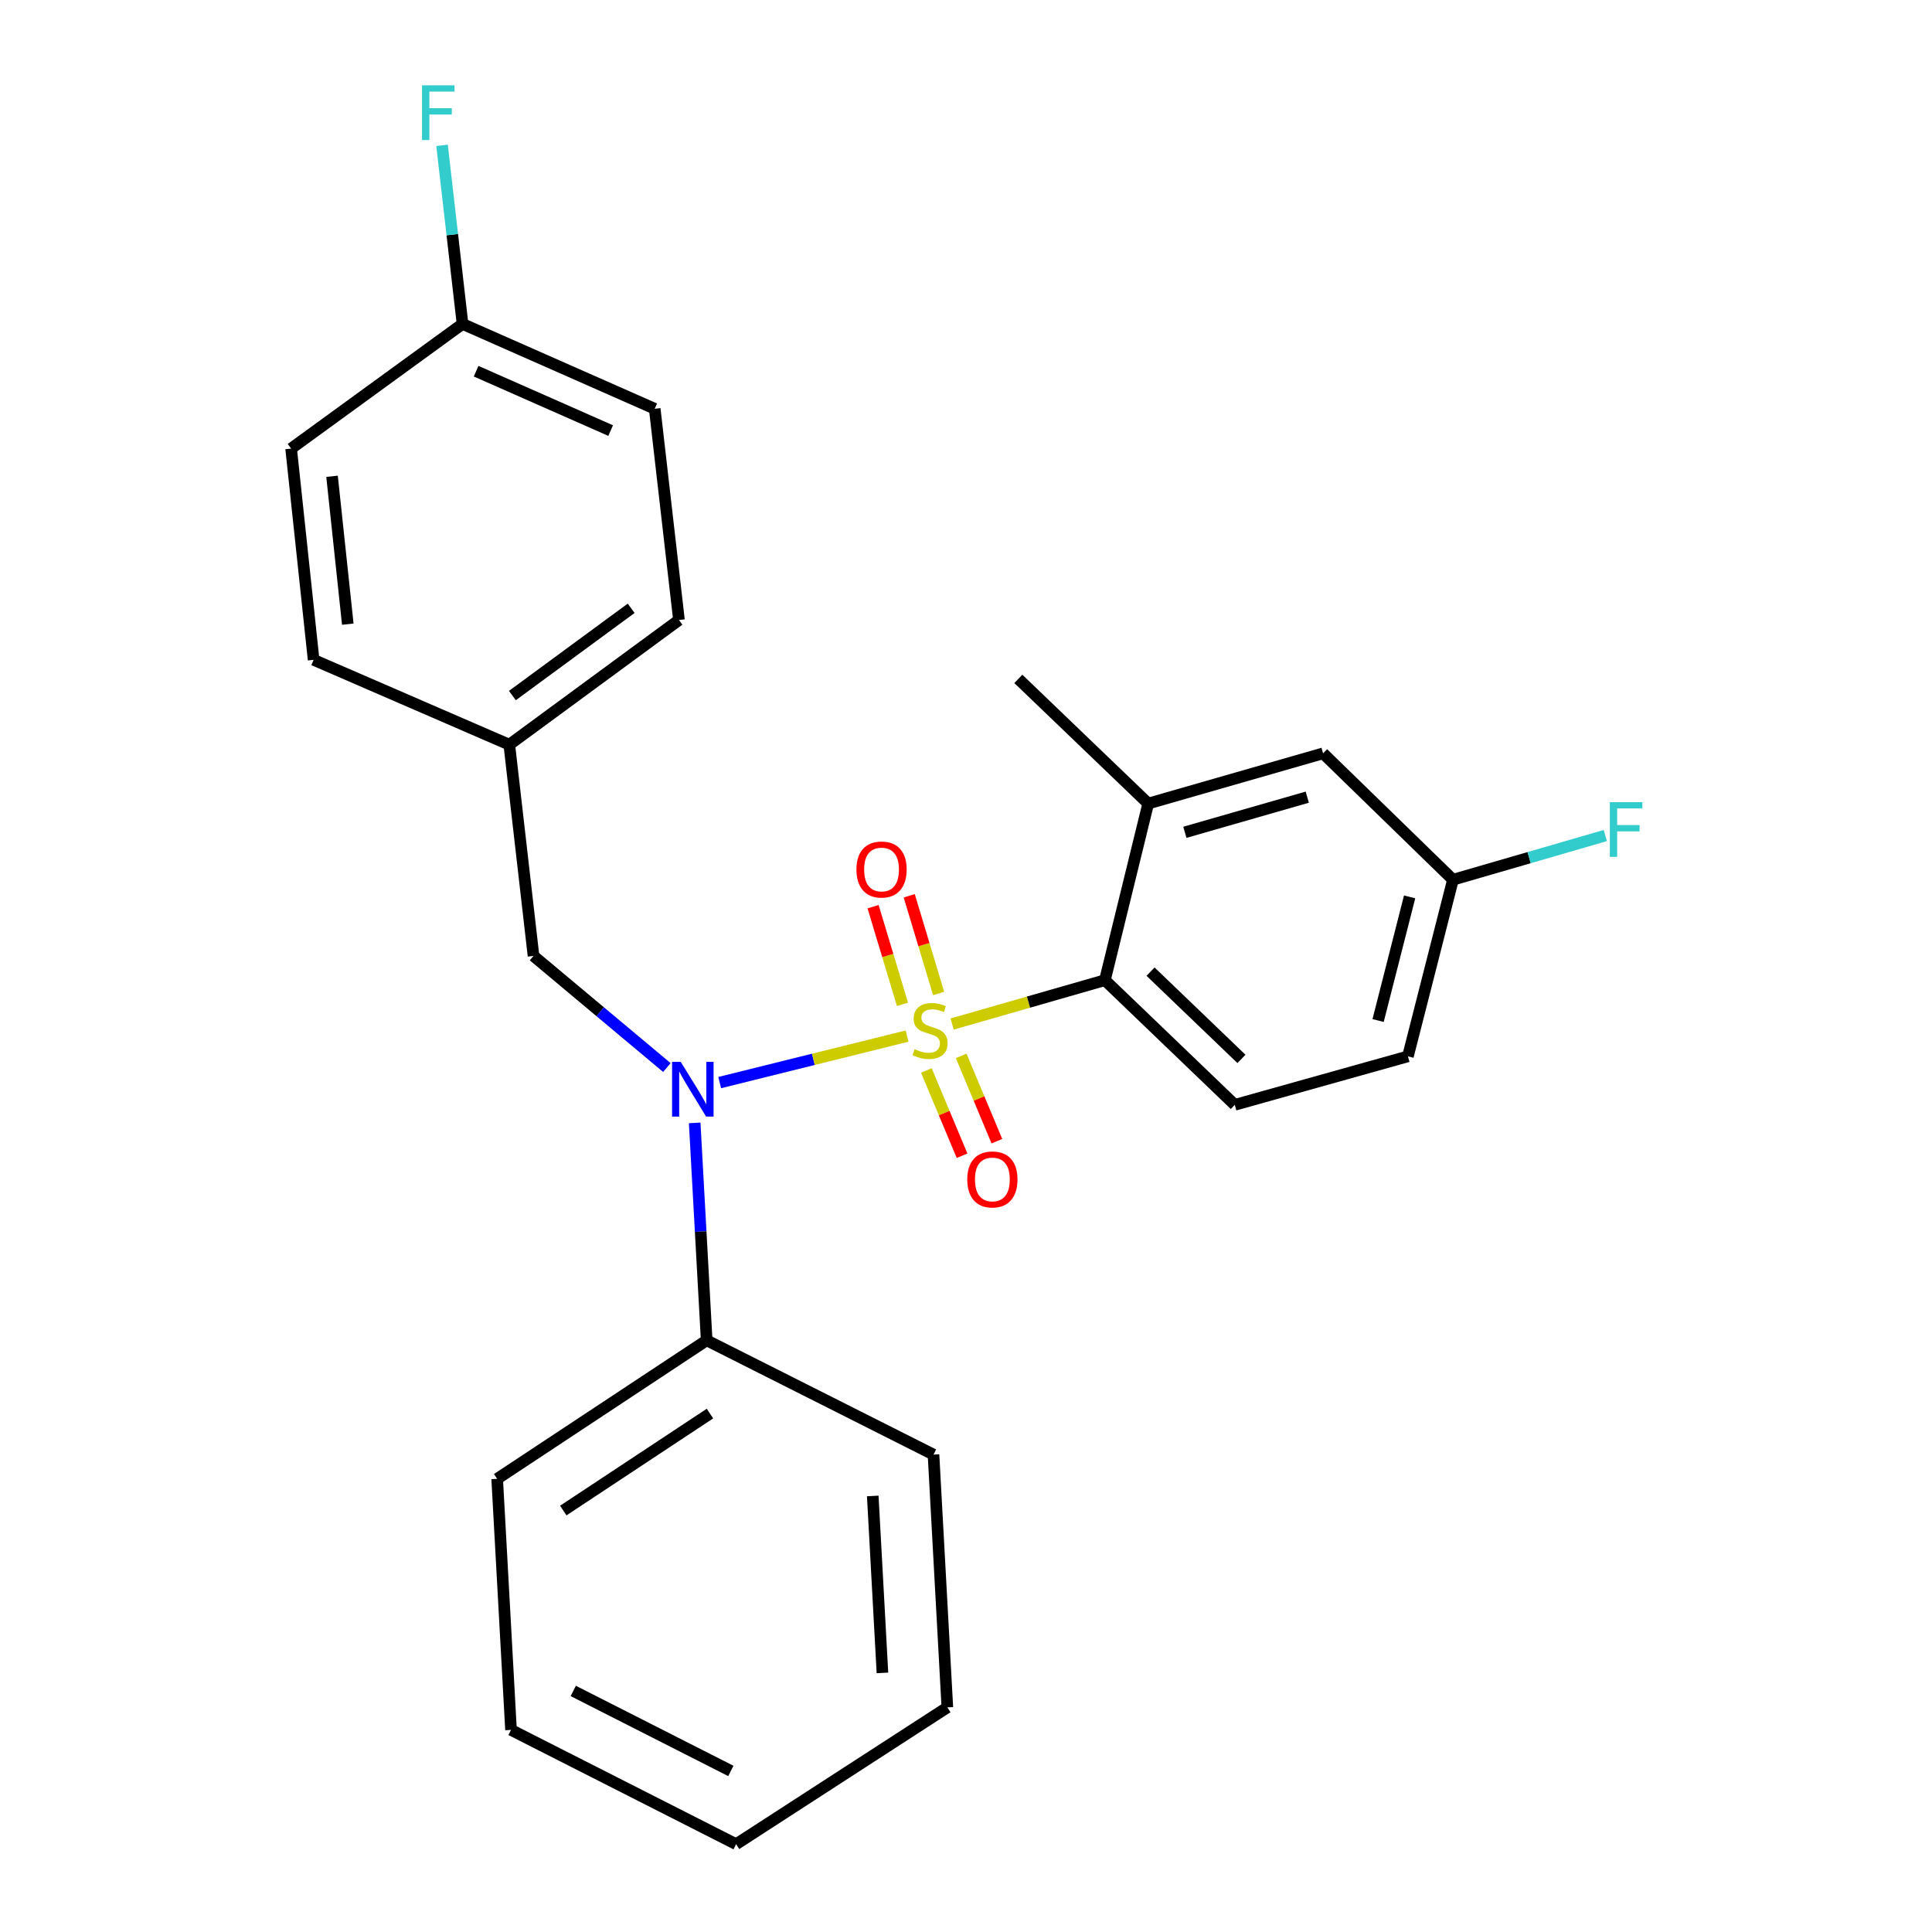 <?xml version='1.0' encoding='iso-8859-1'?>
<svg version='1.1' baseProfile='full'
              xmlns='http://www.w3.org/2000/svg'
                      xmlns:rdkit='http://www.rdkit.org/xml'
                      xmlns:xlink='http://www.w3.org/1999/xlink'
                  xml:space='preserve'
width='1000px' height='1000px' viewBox='0 0 1000 1000'>
<!-- END OF HEADER -->
<rect style='opacity:1.0;fill:#FFFFFF;stroke:none' width='1000' height='1000' x='0' y='0'> </rect>
<path class='bond-0' d='M 276.146,494.787 L 263.607,385.446' style='fill:none;fill-rule:evenodd;stroke:#000000;stroke-width:6px;stroke-linecap:butt;stroke-linejoin:miter;stroke-opacity:1' />
<path class='bond-1' d='M 276.146,494.787 L 310.662,523.673' style='fill:none;fill-rule:evenodd;stroke:#000000;stroke-width:6px;stroke-linecap:butt;stroke-linejoin:miter;stroke-opacity:1' />
<path class='bond-1' d='M 310.662,523.673 L 345.179,552.56' style='fill:none;fill-rule:evenodd;stroke:#0000FF;stroke-width:6px;stroke-linecap:butt;stroke-linejoin:miter;stroke-opacity:1' />
<path class='bond-2' d='M 359.568,581.211 L 362.67,637.477' style='fill:none;fill-rule:evenodd;stroke:#0000FF;stroke-width:6px;stroke-linecap:butt;stroke-linejoin:miter;stroke-opacity:1' />
<path class='bond-2' d='M 362.67,637.477 L 365.772,693.743' style='fill:none;fill-rule:evenodd;stroke:#000000;stroke-width:6px;stroke-linecap:butt;stroke-linejoin:miter;stroke-opacity:1' />
<path class='bond-3' d='M 372.51,560.347 L 421.007,548.311' style='fill:none;fill-rule:evenodd;stroke:#0000FF;stroke-width:6px;stroke-linecap:butt;stroke-linejoin:miter;stroke-opacity:1' />
<path class='bond-3' d='M 421.007,548.311 L 469.503,536.275' style='fill:none;fill-rule:evenodd;stroke:#CCCC00;stroke-width:6px;stroke-linecap:butt;stroke-linejoin:miter;stroke-opacity:1' />
<path class='bond-4' d='M 728.74,546.765 L 752.047,455.347' style='fill:none;fill-rule:evenodd;stroke:#000000;stroke-width:6px;stroke-linecap:butt;stroke-linejoin:miter;stroke-opacity:1' />
<path class='bond-4' d='M 713.301,528.225 L 729.616,464.232' style='fill:none;fill-rule:evenodd;stroke:#000000;stroke-width:6px;stroke-linecap:butt;stroke-linejoin:miter;stroke-opacity:1' />
<path class='bond-5' d='M 728.74,546.765 L 639.124,571.864' style='fill:none;fill-rule:evenodd;stroke:#000000;stroke-width:6px;stroke-linecap:butt;stroke-linejoin:miter;stroke-opacity:1' />
<path class='bond-6' d='M 485.836,514.212 L 478.226,488.94' style='fill:none;fill-rule:evenodd;stroke:#CCCC00;stroke-width:6px;stroke-linecap:butt;stroke-linejoin:miter;stroke-opacity:1' />
<path class='bond-6' d='M 478.226,488.94 L 470.616,463.667' style='fill:none;fill-rule:evenodd;stroke:#FF0000;stroke-width:6px;stroke-linecap:butt;stroke-linejoin:miter;stroke-opacity:1' />
<path class='bond-6' d='M 467.125,519.846 L 459.515,494.574' style='fill:none;fill-rule:evenodd;stroke:#CCCC00;stroke-width:6px;stroke-linecap:butt;stroke-linejoin:miter;stroke-opacity:1' />
<path class='bond-6' d='M 459.515,494.574 L 451.905,469.301' style='fill:none;fill-rule:evenodd;stroke:#FF0000;stroke-width:6px;stroke-linecap:butt;stroke-linejoin:miter;stroke-opacity:1' />
<path class='bond-7' d='M 479.479,554.067 L 488.721,576.141' style='fill:none;fill-rule:evenodd;stroke:#CCCC00;stroke-width:6px;stroke-linecap:butt;stroke-linejoin:miter;stroke-opacity:1' />
<path class='bond-7' d='M 488.721,576.141 L 497.962,598.216' style='fill:none;fill-rule:evenodd;stroke:#FF0000;stroke-width:6px;stroke-linecap:butt;stroke-linejoin:miter;stroke-opacity:1' />
<path class='bond-7' d='M 497.504,546.521 L 506.746,568.595' style='fill:none;fill-rule:evenodd;stroke:#CCCC00;stroke-width:6px;stroke-linecap:butt;stroke-linejoin:miter;stroke-opacity:1' />
<path class='bond-7' d='M 506.746,568.595 L 515.987,590.669' style='fill:none;fill-rule:evenodd;stroke:#FF0000;stroke-width:6px;stroke-linecap:butt;stroke-linejoin:miter;stroke-opacity:1' />
<path class='bond-8' d='M 492.822,530.042 L 532.363,518.689' style='fill:none;fill-rule:evenodd;stroke:#CCCC00;stroke-width:6px;stroke-linecap:butt;stroke-linejoin:miter;stroke-opacity:1' />
<path class='bond-8' d='M 532.363,518.689 L 571.904,507.336' style='fill:none;fill-rule:evenodd;stroke:#000000;stroke-width:6px;stroke-linecap:butt;stroke-linejoin:miter;stroke-opacity:1' />
<path class='bond-9' d='M 752.047,455.347 L 684.828,389.929' style='fill:none;fill-rule:evenodd;stroke:#000000;stroke-width:6px;stroke-linecap:butt;stroke-linejoin:miter;stroke-opacity:1' />
<path class='bond-10' d='M 752.047,455.347 L 791.479,443.912' style='fill:none;fill-rule:evenodd;stroke:#000000;stroke-width:6px;stroke-linecap:butt;stroke-linejoin:miter;stroke-opacity:1' />
<path class='bond-10' d='M 791.479,443.912 L 830.91,432.476' style='fill:none;fill-rule:evenodd;stroke:#33CCCC;stroke-width:6px;stroke-linecap:butt;stroke-linejoin:miter;stroke-opacity:1' />
<path class='bond-11' d='M 684.828,389.929 L 594.311,415.918' style='fill:none;fill-rule:evenodd;stroke:#000000;stroke-width:6px;stroke-linecap:butt;stroke-linejoin:miter;stroke-opacity:1' />
<path class='bond-11' d='M 676.643,412.61 L 613.281,430.802' style='fill:none;fill-rule:evenodd;stroke:#000000;stroke-width:6px;stroke-linecap:butt;stroke-linejoin:miter;stroke-opacity:1' />
<path class='bond-12' d='M 594.311,415.918 L 571.904,507.336' style='fill:none;fill-rule:evenodd;stroke:#000000;stroke-width:6px;stroke-linecap:butt;stroke-linejoin:miter;stroke-opacity:1' />
<path class='bond-13' d='M 594.311,415.918 L 527.091,351.391' style='fill:none;fill-rule:evenodd;stroke:#000000;stroke-width:6px;stroke-linecap:butt;stroke-linejoin:miter;stroke-opacity:1' />
<path class='bond-14' d='M 264.497,895.392 L 381.014,954.545' style='fill:none;fill-rule:evenodd;stroke:#000000;stroke-width:6px;stroke-linecap:butt;stroke-linejoin:miter;stroke-opacity:1' />
<path class='bond-14' d='M 296.718,875.225 L 378.28,916.633' style='fill:none;fill-rule:evenodd;stroke:#000000;stroke-width:6px;stroke-linecap:butt;stroke-linejoin:miter;stroke-opacity:1' />
<path class='bond-15' d='M 264.497,895.392 L 257.333,765.446' style='fill:none;fill-rule:evenodd;stroke:#000000;stroke-width:6px;stroke-linecap:butt;stroke-linejoin:miter;stroke-opacity:1' />
<path class='bond-16' d='M 381.014,954.545 L 490.344,883.743' style='fill:none;fill-rule:evenodd;stroke:#000000;stroke-width:6px;stroke-linecap:butt;stroke-linejoin:miter;stroke-opacity:1' />
<path class='bond-17' d='M 490.344,883.743 L 483.179,752.897' style='fill:none;fill-rule:evenodd;stroke:#000000;stroke-width:6px;stroke-linecap:butt;stroke-linejoin:miter;stroke-opacity:1' />
<path class='bond-17' d='M 456.75,865.897 L 451.735,774.305' style='fill:none;fill-rule:evenodd;stroke:#000000;stroke-width:6px;stroke-linecap:butt;stroke-linejoin:miter;stroke-opacity:1' />
<path class='bond-18' d='M 239.409,167.665 L 338.882,211.578' style='fill:none;fill-rule:evenodd;stroke:#000000;stroke-width:6px;stroke-linecap:butt;stroke-linejoin:miter;stroke-opacity:1' />
<path class='bond-18' d='M 246.439,192.129 L 316.07,222.867' style='fill:none;fill-rule:evenodd;stroke:#000000;stroke-width:6px;stroke-linecap:butt;stroke-linejoin:miter;stroke-opacity:1' />
<path class='bond-19' d='M 239.409,167.665 L 234.105,121.451' style='fill:none;fill-rule:evenodd;stroke:#000000;stroke-width:6px;stroke-linecap:butt;stroke-linejoin:miter;stroke-opacity:1' />
<path class='bond-19' d='M 234.105,121.451 L 228.801,75.236' style='fill:none;fill-rule:evenodd;stroke:#33CCCC;stroke-width:6px;stroke-linecap:butt;stroke-linejoin:miter;stroke-opacity:1' />
<path class='bond-20' d='M 239.409,167.665 L 150.684,232.193' style='fill:none;fill-rule:evenodd;stroke:#000000;stroke-width:6px;stroke-linecap:butt;stroke-linejoin:miter;stroke-opacity:1' />
<path class='bond-21' d='M 263.607,385.446 L 351.432,320.918' style='fill:none;fill-rule:evenodd;stroke:#000000;stroke-width:6px;stroke-linecap:butt;stroke-linejoin:miter;stroke-opacity:1' />
<path class='bond-21' d='M 265.211,360.02 L 326.688,314.85' style='fill:none;fill-rule:evenodd;stroke:#000000;stroke-width:6px;stroke-linecap:butt;stroke-linejoin:miter;stroke-opacity:1' />
<path class='bond-22' d='M 263.607,385.446 L 162.332,341.534' style='fill:none;fill-rule:evenodd;stroke:#000000;stroke-width:6px;stroke-linecap:butt;stroke-linejoin:miter;stroke-opacity:1' />
<path class='bond-23' d='M 338.882,211.578 L 351.432,320.918' style='fill:none;fill-rule:evenodd;stroke:#000000;stroke-width:6px;stroke-linecap:butt;stroke-linejoin:miter;stroke-opacity:1' />
<path class='bond-24' d='M 150.684,232.193 L 162.332,341.534' style='fill:none;fill-rule:evenodd;stroke:#000000;stroke-width:6px;stroke-linecap:butt;stroke-linejoin:miter;stroke-opacity:1' />
<path class='bond-24' d='M 171.862,246.524 L 180.016,323.063' style='fill:none;fill-rule:evenodd;stroke:#000000;stroke-width:6px;stroke-linecap:butt;stroke-linejoin:miter;stroke-opacity:1' />
<path class='bond-25' d='M 483.179,752.897 L 365.772,693.743' style='fill:none;fill-rule:evenodd;stroke:#000000;stroke-width:6px;stroke-linecap:butt;stroke-linejoin:miter;stroke-opacity:1' />
<path class='bond-26' d='M 365.772,693.743 L 257.333,765.446' style='fill:none;fill-rule:evenodd;stroke:#000000;stroke-width:6px;stroke-linecap:butt;stroke-linejoin:miter;stroke-opacity:1' />
<path class='bond-26' d='M 367.469,731.665 L 291.561,781.857' style='fill:none;fill-rule:evenodd;stroke:#000000;stroke-width:6px;stroke-linecap:butt;stroke-linejoin:miter;stroke-opacity:1' />
<path class='bond-27' d='M 571.904,507.336 L 639.124,571.864' style='fill:none;fill-rule:evenodd;stroke:#000000;stroke-width:6px;stroke-linecap:butt;stroke-linejoin:miter;stroke-opacity:1' />
<path class='bond-27' d='M 595.519,502.919 L 642.573,548.088' style='fill:none;fill-rule:evenodd;stroke:#000000;stroke-width:6px;stroke-linecap:butt;stroke-linejoin:miter;stroke-opacity:1' />
<path  class='atom-1' d='M 352.347 549.638
L 361.627 564.638
Q 362.547 566.118, 364.027 568.798
Q 365.507 571.478, 365.587 571.638
L 365.587 549.638
L 369.347 549.638
L 369.347 577.958
L 365.467 577.958
L 355.507 561.558
Q 354.347 559.638, 353.107 557.438
Q 351.907 555.238, 351.547 554.558
L 351.547 577.958
L 347.867 577.958
L 347.867 549.638
L 352.347 549.638
' fill='#0000FF'/>
<path  class='atom-3' d='M 473.388 543.045
Q 473.708 543.165, 475.028 543.725
Q 476.348 544.285, 477.788 544.645
Q 479.268 544.965, 480.708 544.965
Q 483.388 544.965, 484.948 543.685
Q 486.508 542.365, 486.508 540.085
Q 486.508 538.525, 485.708 537.565
Q 484.948 536.605, 483.748 536.085
Q 482.548 535.565, 480.548 534.965
Q 478.028 534.205, 476.508 533.485
Q 475.028 532.765, 473.948 531.245
Q 472.908 529.725, 472.908 527.165
Q 472.908 523.605, 475.308 521.405
Q 477.748 519.205, 482.548 519.205
Q 485.828 519.205, 489.548 520.765
L 488.628 523.845
Q 485.228 522.445, 482.668 522.445
Q 479.908 522.445, 478.388 523.605
Q 476.868 524.725, 476.908 526.685
Q 476.908 528.205, 477.668 529.125
Q 478.468 530.045, 479.588 530.565
Q 480.748 531.085, 482.668 531.685
Q 485.228 532.485, 486.748 533.285
Q 488.268 534.085, 489.348 535.725
Q 490.468 537.325, 490.468 540.085
Q 490.468 544.005, 487.828 546.125
Q 485.228 548.205, 480.868 548.205
Q 478.348 548.205, 476.428 547.645
Q 474.548 547.125, 472.308 546.205
L 473.388 543.045
' fill='#CCCC00'/>
<path  class='atom-4' d='M 443.289 450.053
Q 443.289 443.253, 446.649 439.453
Q 450.009 435.653, 456.289 435.653
Q 462.569 435.653, 465.929 439.453
Q 469.289 443.253, 469.289 450.053
Q 469.289 456.933, 465.889 460.853
Q 462.489 464.733, 456.289 464.733
Q 450.049 464.733, 446.649 460.853
Q 443.289 456.973, 443.289 450.053
M 456.289 461.533
Q 460.609 461.533, 462.929 458.653
Q 465.289 455.733, 465.289 450.053
Q 465.289 444.493, 462.929 441.693
Q 460.609 438.853, 456.289 438.853
Q 451.969 438.853, 449.609 441.653
Q 447.289 444.453, 447.289 450.053
Q 447.289 455.773, 449.609 458.653
Q 451.969 461.533, 456.289 461.533
' fill='#FF0000'/>
<path  class='atom-5' d='M 500.652 610.471
Q 500.652 603.671, 504.012 599.871
Q 507.372 596.071, 513.652 596.071
Q 519.932 596.071, 523.292 599.871
Q 526.652 603.671, 526.652 610.471
Q 526.652 617.351, 523.252 621.271
Q 519.852 625.151, 513.652 625.151
Q 507.412 625.151, 504.012 621.271
Q 500.652 617.391, 500.652 610.471
M 513.652 621.951
Q 517.972 621.951, 520.292 619.071
Q 522.652 616.151, 522.652 610.471
Q 522.652 604.911, 520.292 602.111
Q 517.972 599.271, 513.652 599.271
Q 509.332 599.271, 506.972 602.071
Q 504.652 604.871, 504.652 610.471
Q 504.652 616.191, 506.972 619.071
Q 509.332 621.951, 513.652 621.951
' fill='#FF0000'/>
<path  class='atom-14' d='M 218.44 44.165
L 235.28 44.165
L 235.28 47.405
L 222.24 47.405
L 222.24 56.005
L 233.84 56.005
L 233.84 59.285
L 222.24 59.285
L 222.24 72.485
L 218.44 72.485
L 218.44 44.165
' fill='#33CCCC'/>
<path  class='atom-25' d='M 833.243 415.198
L 850.083 415.198
L 850.083 418.438
L 837.043 418.438
L 837.043 427.038
L 848.643 427.038
L 848.643 430.318
L 837.043 430.318
L 837.043 443.518
L 833.243 443.518
L 833.243 415.198
' fill='#33CCCC'/>
</svg>
